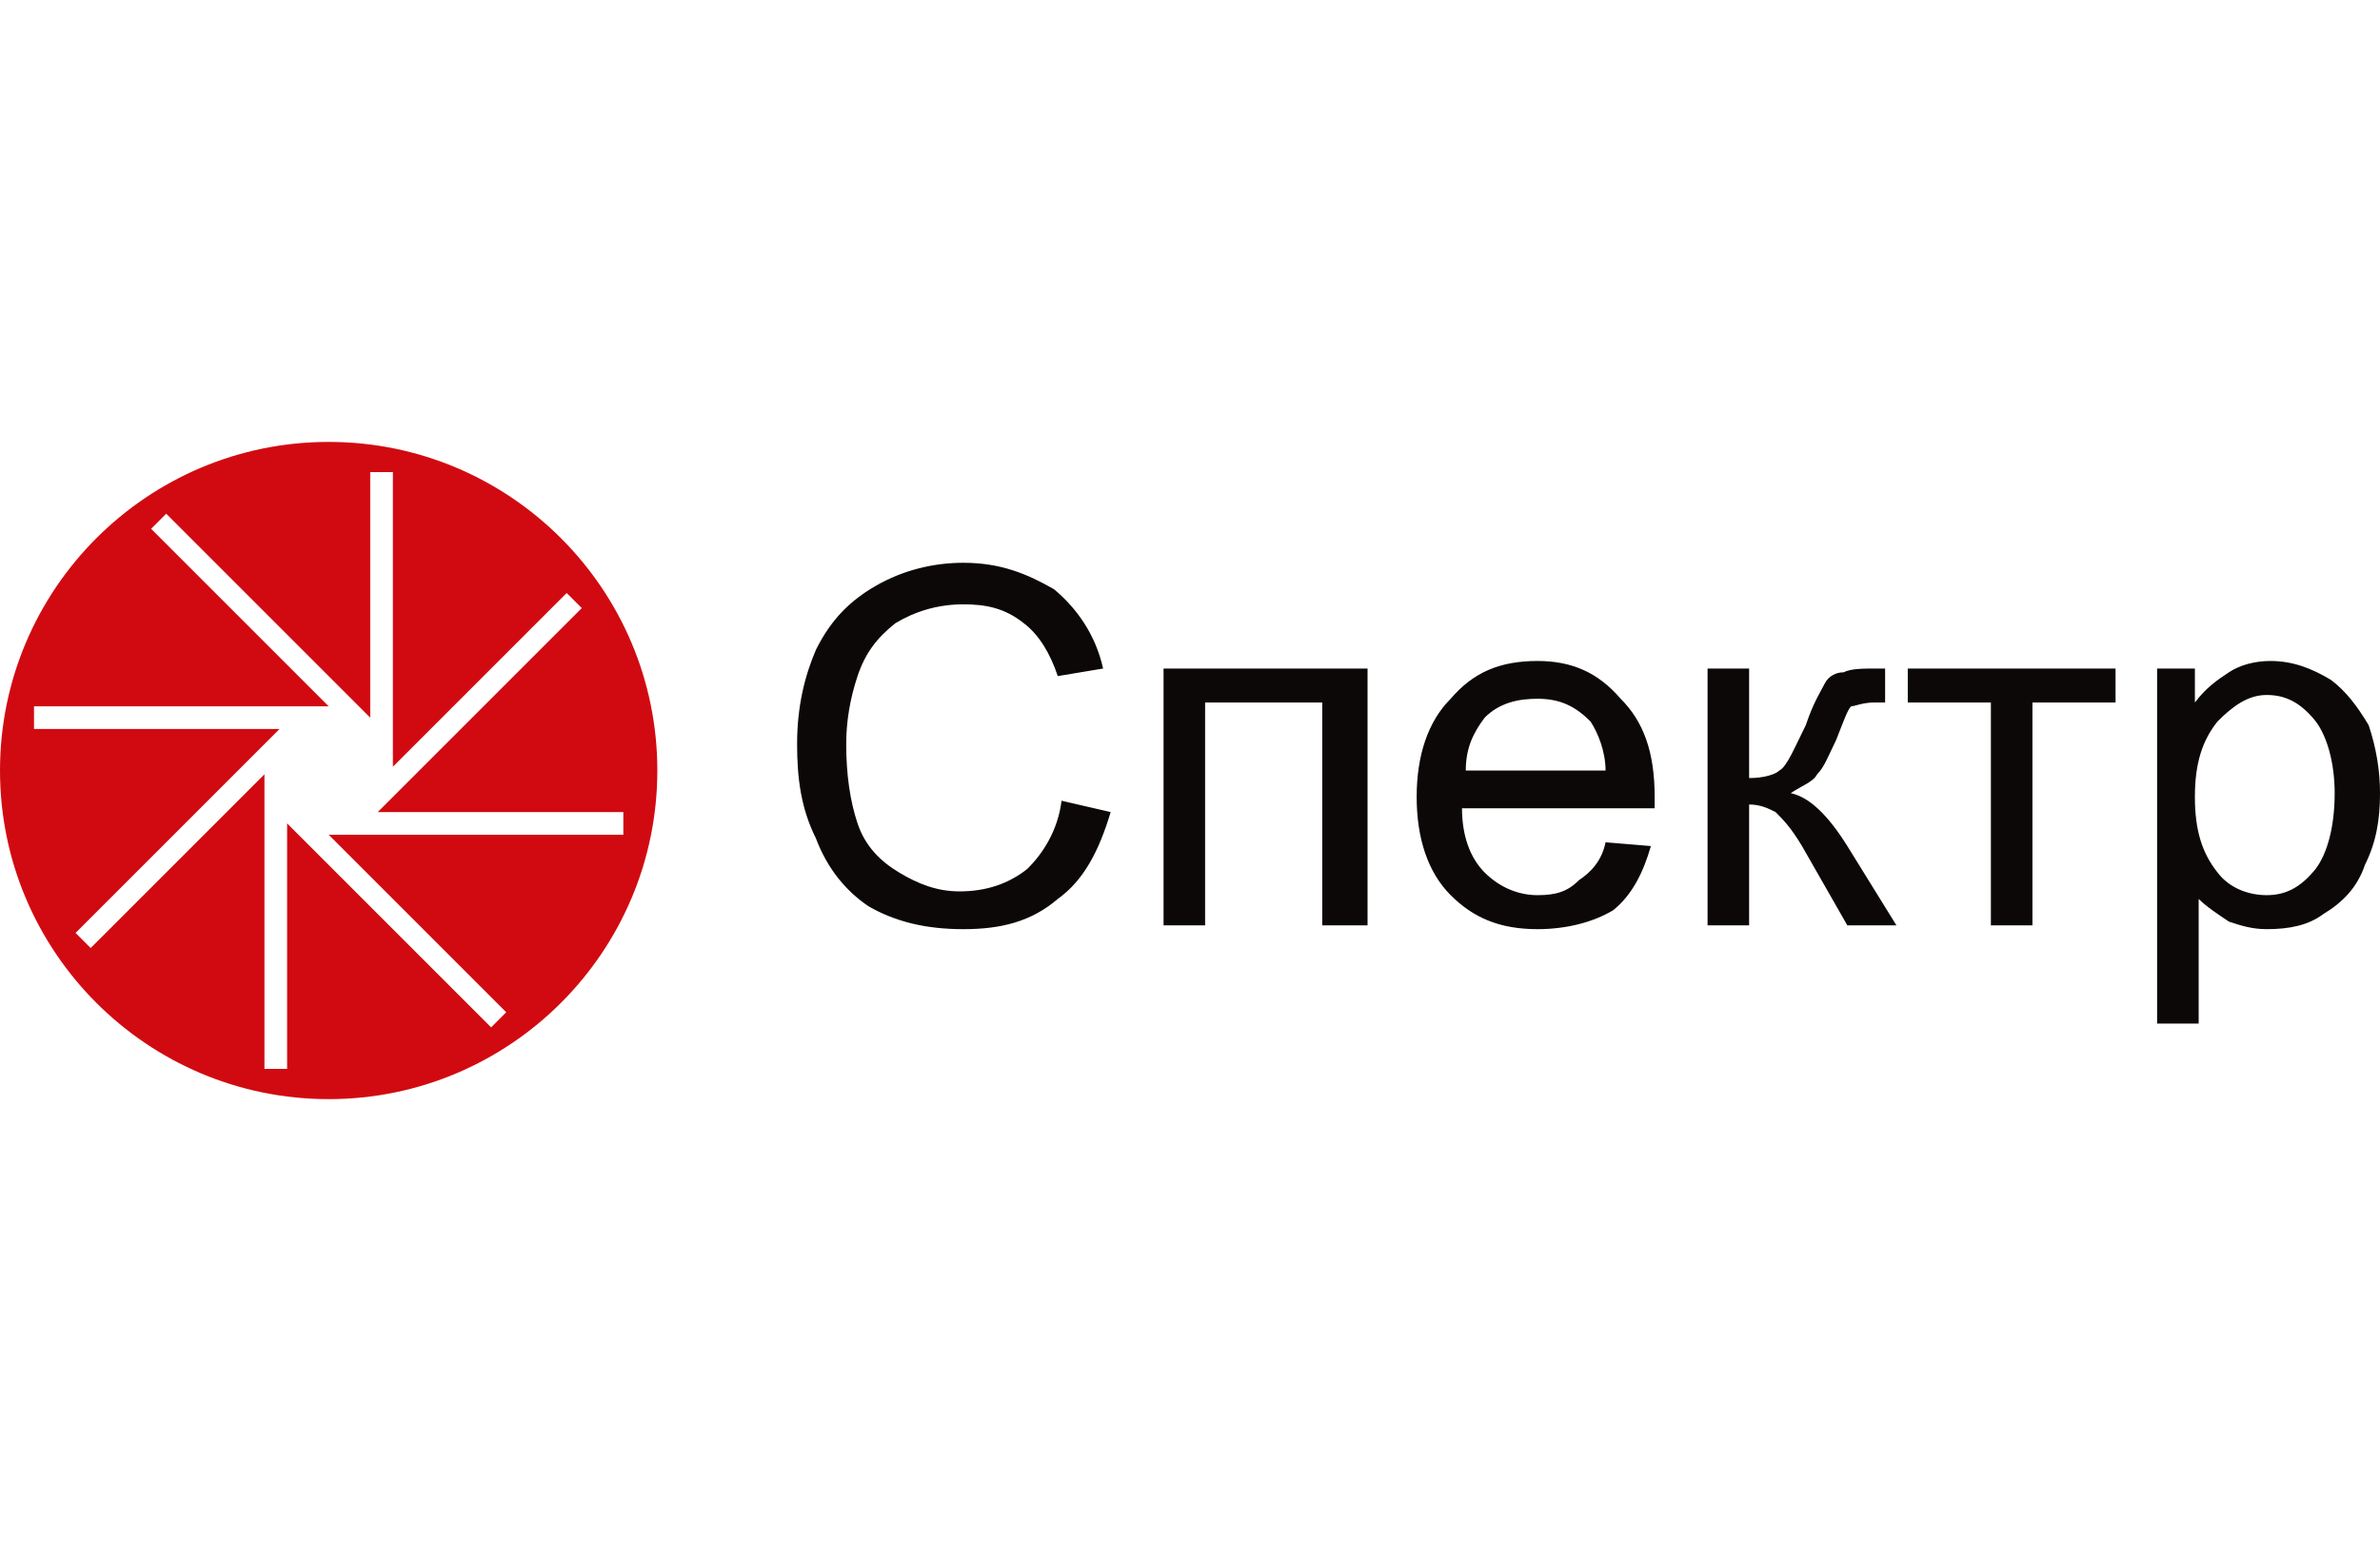 <?xml version="1.0" encoding="UTF-8"?>
<!DOCTYPE svg PUBLIC "-//W3C//DTD SVG 1.1//EN" "http://www.w3.org/Graphics/SVG/1.1/DTD/svg11.dtd">
<!-- Creator: CorelDRAW X7 -->
<svg xmlns="http://www.w3.org/2000/svg" xml:space="preserve" width="630px" height="408px" version="1.1" style="shape-rendering:geometricPrecision; text-rendering:geometricPrecision; image-rendering:optimizeQuality; fill-rule:evenodd; clip-rule:evenodd"
viewBox="0 0 630 408"
 xmlns:xlink="http://www.w3.org/1999/xlink">
 <defs>
  <style type="text/css">
   <![CDATA[
    .fil1 {fill:#D10A11}
    .fil0 {fill:#0D0808;fill-rule:nonzero}
   ]]>
  </style>
 </defs>
 <g id="Слой_x0020_1">
  <path class="fil0" d="M281 212l13 3c-3,10 -7,18 -14,23 -7,6 -15,8 -25,8 -10,0 -18,-2 -25,-6 -6,-4 -11,-10 -14,-18 -4,-8 -5,-16 -5,-25 0,-10 2,-18 5,-25 4,-8 9,-13 16,-17 7,-4 15,-6 23,-6 10,0 17,3 24,7 6,5 11,12 13,21l-12 2c-2,-6 -5,-11 -9,-14 -5,-4 -10,-5 -16,-5 -7,0 -13,2 -18,5 -5,4 -8,8 -10,14 -2,6 -3,12 -3,18 0,8 1,15 3,21 2,6 6,10 11,13 5,3 10,5 16,5 7,0 13,-2 18,-6 4,-4 8,-10 9,-18zm27 -35l54 0 0 68 -12 0 0 -59 -31 0 0 59 -11 0 0 -68zm117 46l12 1c-2,7 -5,13 -10,17 -5,3 -12,5 -20,5 -10,0 -17,-3 -23,-9 -6,-6 -9,-15 -9,-26 0,-11 3,-20 9,-26 6,-7 13,-10 23,-10 9,0 16,3 22,10 6,6 9,14 9,26 0,0 0,1 0,3l-51 0c0,7 2,13 6,17 4,4 9,6 14,6 5,0 8,-1 11,-4 3,-2 6,-5 7,-10zm-37 -19l37 0c0,-5 -2,-10 -4,-13 -4,-4 -8,-6 -14,-6 -5,0 -10,1 -14,5 -3,4 -5,8 -5,14zm64 -27l11 0 0 29c4,0 7,-1 8,-2 2,-1 4,-6 7,-12 2,-6 4,-9 5,-11 1,-2 3,-3 5,-3 2,-1 5,-1 9,-1l2 0 0 9 -3 0c-3,0 -5,1 -6,1 -1,1 -2,4 -4,9 -2,4 -3,7 -5,9 -1,2 -4,3 -7,5 5,1 10,6 15,14l13 21 -13 0 -12 -21c-3,-5 -5,-7 -7,-9 -2,-1 -4,-2 -7,-2l0 32 -11 0 0 -68zm53 0l55 0 0 9 -22 0 0 59 -11 0 0 -59 -22 0 0 -9zm66 94l0 -94 10 0 0 9c3,-4 6,-6 9,-8 3,-2 7,-3 11,-3 6,0 11,2 16,5 4,3 7,7 10,12 2,6 3,12 3,18 0,7 -1,13 -4,19 -2,6 -6,10 -11,13 -4,3 -9,4 -15,4 -4,0 -7,-1 -10,-2 -3,-2 -6,-4 -8,-6l0 33 -11 0zm10 -60c0,9 2,15 6,20 3,4 8,6 13,6 5,0 9,-2 13,-7 3,-4 5,-11 5,-20 0,-8 -2,-15 -5,-19 -4,-5 -8,-7 -13,-7 -5,0 -9,3 -13,7 -4,5 -6,11 -6,20z"/>
  <path class="fil1" d="M87 117c48,0 87,39 87,87 0,48 -39,87 -87,87 -48,0 -87,-39 -87,-87 0,-48 39,-87 87,-87zm-78 70l78 0 -47 -47 4 -4 54 54 0 -65 6 0 0 78 46 -46 4 4 -54 54 65 0 0 0 0 6 0 0 -78 0 47 47 -4 4 -54 -54 0 65 -6 0 0 -78 -46 46 -4 -4 54 -54 -65 0 0 -6z"/>
 </g>
</svg>
